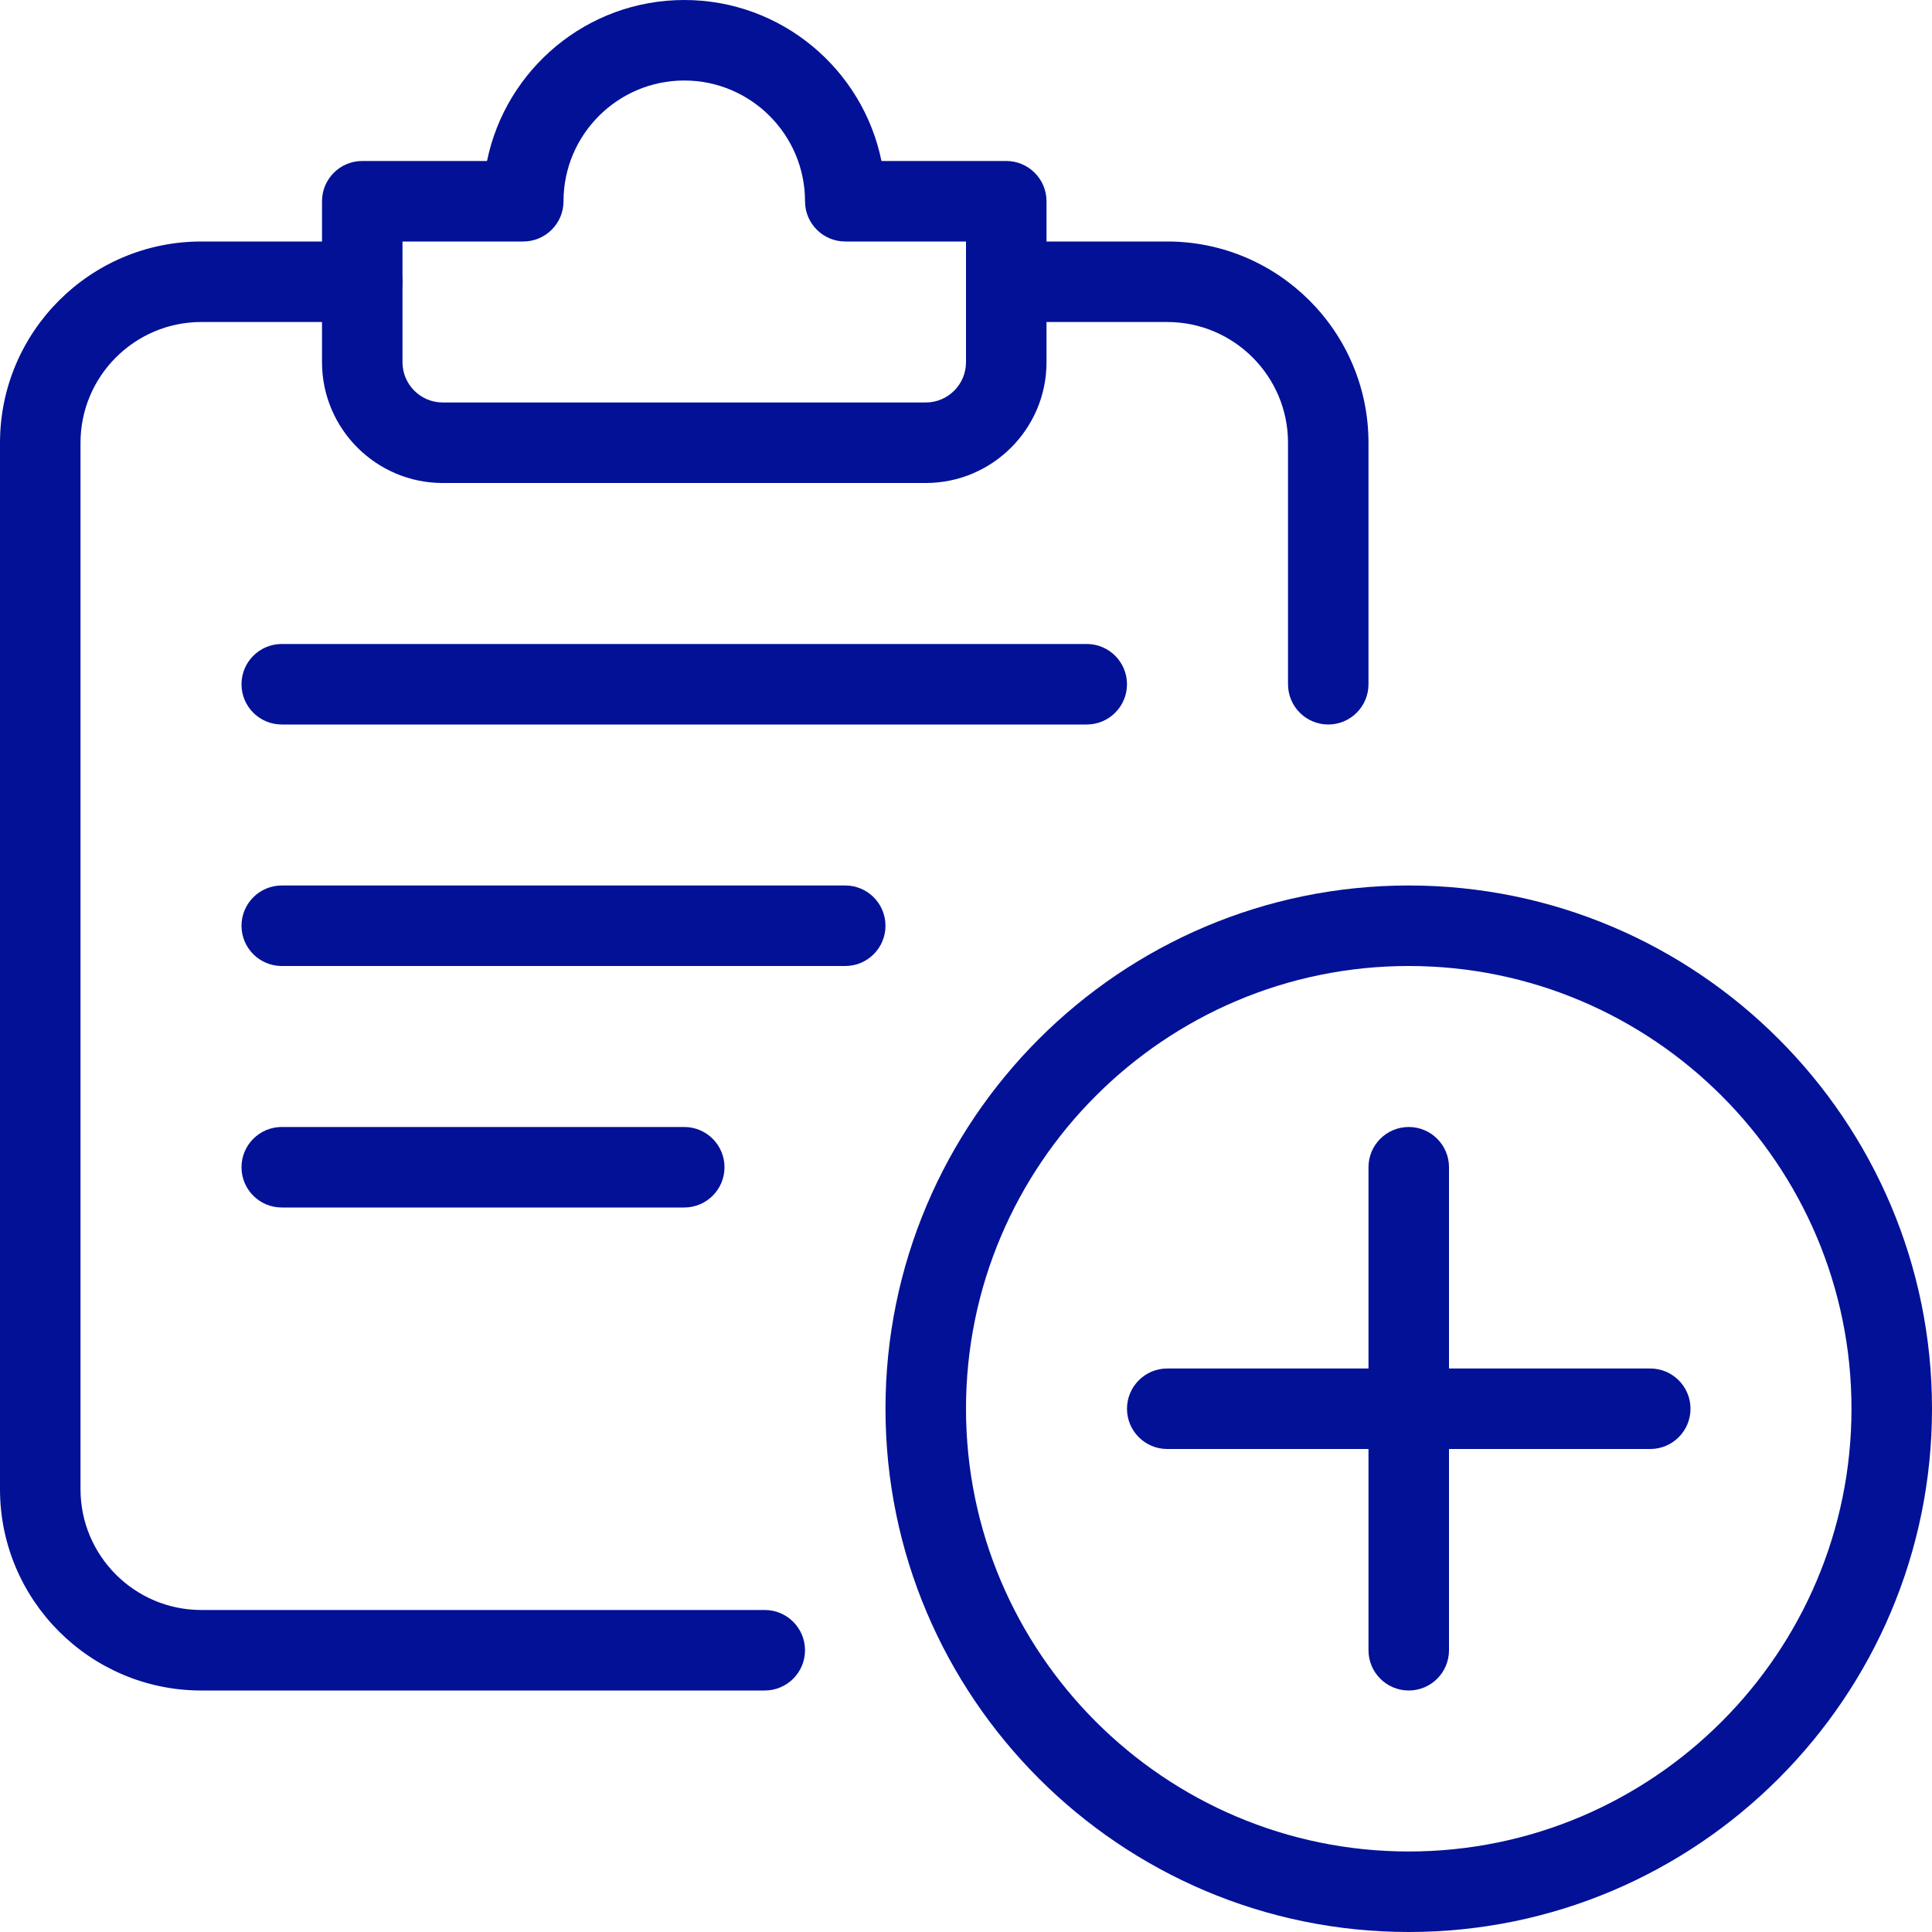 <svg width="49" height="49" viewBox="0 0 49 49" fill="none" xmlns="http://www.w3.org/2000/svg">
<g clip-path="url(#clip0)">
<path d="M19.396 42.875H5.104C2.291 42.875 0 40.586 0 37.771V11.229C0 8.414 2.291 6.125 5.104 6.125H9.188C9.751 6.125 10.208 6.582 10.208 7.146C10.208 7.709 9.751 8.167 9.188 8.167H5.104C3.416 8.167 2.042 9.541 2.042 11.229V37.771C2.042 39.459 3.416 40.833 5.104 40.833H19.396C19.959 40.833 20.417 41.291 20.417 41.854C20.417 42.418 19.959 42.875 19.396 42.875Z" fill="#031197"/>
<path d="M33.688 18.375C33.124 18.375 32.667 17.918 32.667 17.354V11.229C32.667 9.541 31.293 8.167 29.604 8.167H25.521C24.957 8.167 24.5 7.709 24.5 7.146C24.5 6.582 24.957 6.125 25.521 6.125H29.604C32.418 6.125 34.708 8.414 34.708 11.229V17.354C34.708 17.918 34.251 18.375 33.688 18.375Z" fill="#031197"/>
<path d="M23.479 12.25H11.229C9.541 12.25 8.167 10.876 8.167 9.188V5.104C8.167 4.541 8.624 4.083 9.187 4.083H12.352C12.828 1.756 14.888 0 17.354 0C19.82 0 21.881 1.756 22.356 4.083H25.521C26.084 4.083 26.542 4.541 26.542 5.104V9.188C26.542 10.876 25.168 12.25 23.479 12.25ZM10.208 6.125V9.188C10.208 9.749 10.666 10.208 11.229 10.208H23.479C24.043 10.208 24.5 9.749 24.5 9.188V6.125H21.438C20.874 6.125 20.417 5.668 20.417 5.104C20.417 3.416 19.043 2.042 17.354 2.042C15.666 2.042 14.292 3.416 14.292 5.104C14.292 5.668 13.834 6.125 13.271 6.125H10.208Z" fill="#031197"/>
<path d="M35.729 49C28.412 49 22.458 43.047 22.458 35.729C22.458 28.412 28.412 22.458 35.729 22.458C43.047 22.458 49 28.412 49 35.729C49 43.047 43.047 49 35.729 49ZM35.729 24.5C29.537 24.5 24.5 29.539 24.5 35.729C24.5 41.919 29.537 46.958 35.729 46.958C41.922 46.958 46.958 41.919 46.958 35.729C46.958 29.539 41.922 24.5 35.729 24.5Z" fill="#031197"/>
<path d="M35.729 42.875C35.166 42.875 34.708 42.418 34.708 41.854V29.604C34.708 29.041 35.166 28.583 35.729 28.583C36.293 28.583 36.75 29.041 36.75 29.604V41.854C36.75 42.418 36.293 42.875 35.729 42.875Z" fill="#031197"/>
<path d="M41.854 36.75H29.604C29.041 36.75 28.583 36.293 28.583 35.729C28.583 35.166 29.041 34.708 29.604 34.708H41.854C42.418 34.708 42.875 35.166 42.875 35.729C42.875 36.293 42.418 36.75 41.854 36.75Z" fill="#031197"/>
<path d="M27.562 18.375H7.146C6.582 18.375 6.125 17.918 6.125 17.354C6.125 16.791 6.582 16.333 7.146 16.333H27.562C28.126 16.333 28.583 16.791 28.583 17.354C28.583 17.918 28.126 18.375 27.562 18.375Z" fill="#031197"/>
<path d="M21.438 24.5H7.146C6.582 24.5 6.125 24.043 6.125 23.479C6.125 22.916 6.582 22.458 7.146 22.458H21.438C22.001 22.458 22.458 22.916 22.458 23.479C22.458 24.043 22.001 24.5 21.438 24.5Z" fill="#031197"/>
<path d="M17.354 30.625H7.146C6.582 30.625 6.125 30.168 6.125 29.604C6.125 29.041 6.582 28.583 7.146 28.583H17.354C17.918 28.583 18.375 29.041 18.375 29.604C18.375 30.168 17.918 30.625 17.354 30.625Z" fill="#031197"/>
</g>
<defs>
<clipPath id="clip0">
<rect width="49" height="49" fill="white"/>
</clipPath>
</defs>
</svg>

